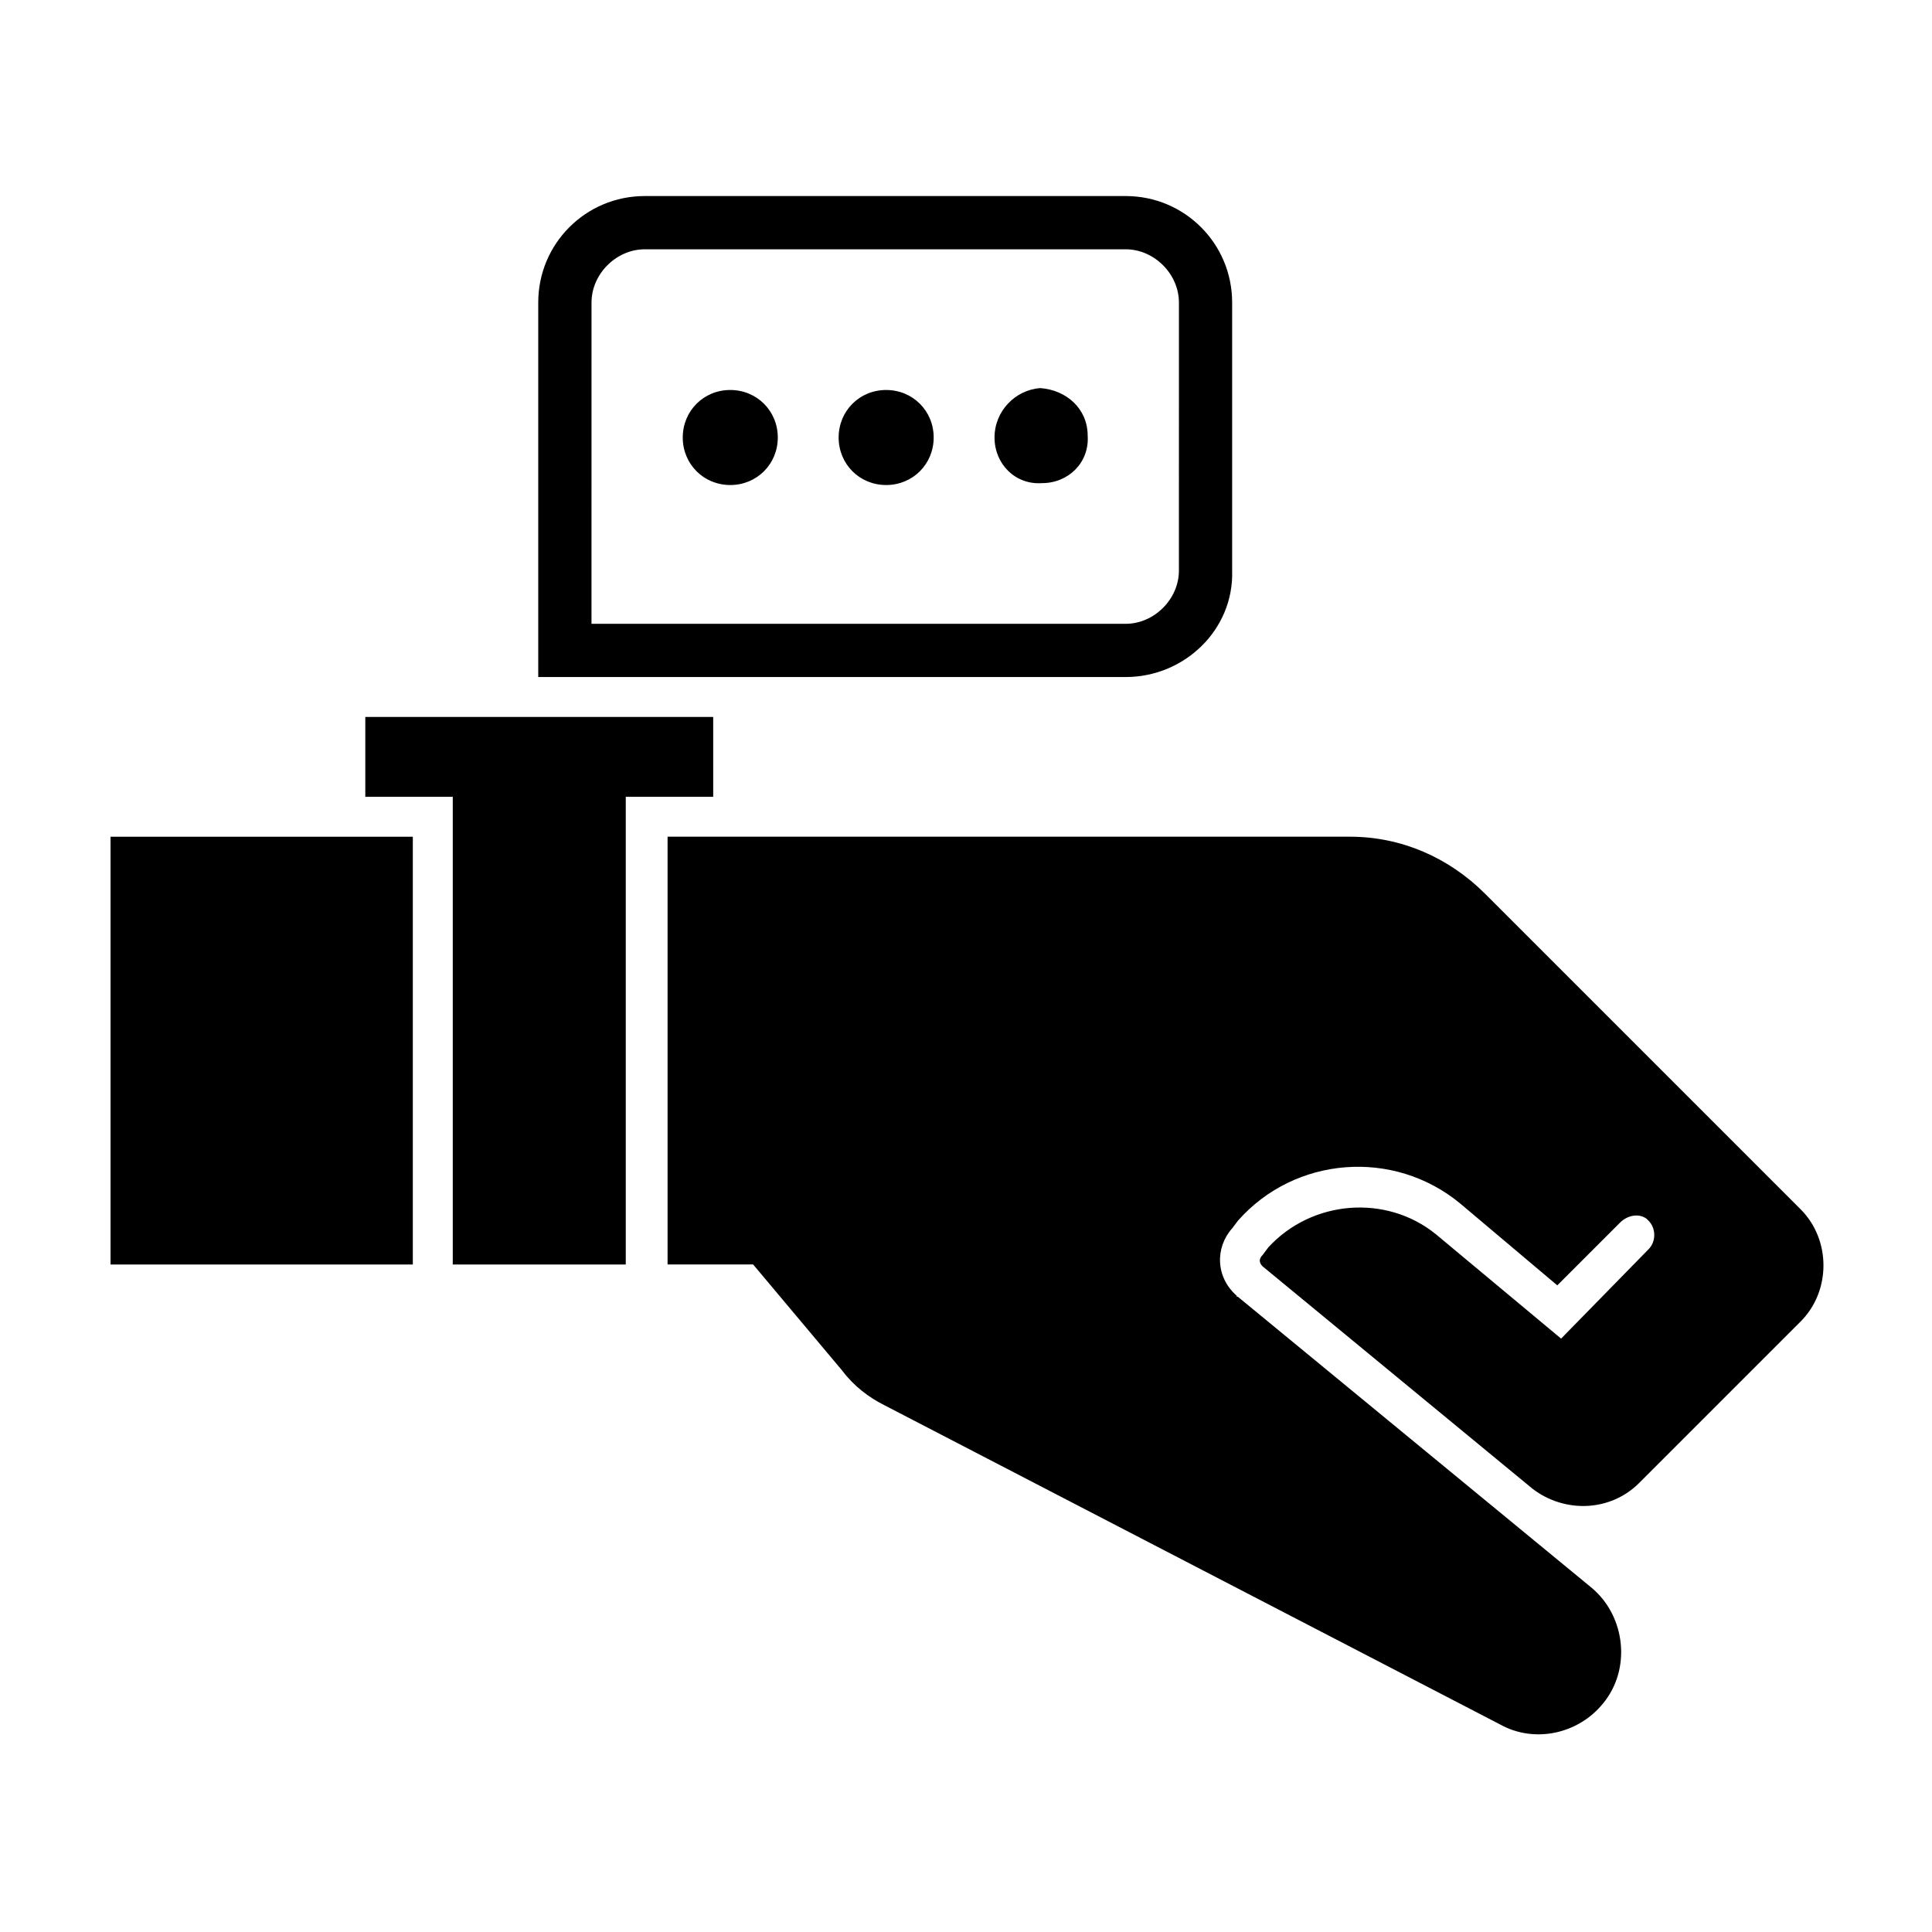 <?xml version="1.0" encoding="UTF-8"?>
<!-- Uploaded to: ICON Repo, www.svgrepo.com, Generator: ICON Repo Mixer Tools -->
<svg fill="#000000" width="800px" height="800px" version="1.1" viewBox="144 144 512 512" xmlns="http://www.w3.org/2000/svg">
 <path d="m442.32 323.42h-155.68v-99.25c0-15.617 12.594-28.215 28.215-28.215h127.46c15.617 0 28.215 12.594 28.215 28.215v71.039c0.5 15.617-12.598 28.211-28.215 28.211zm-141.57-14.105h141.57c7.559 0 14.105-6.551 14.105-14.105l0.004-71.039c0-7.559-6.551-14.105-14.105-14.105h-127.46c-7.559 0-14.105 6.551-14.105 14.105zm106.81-49.371c0 7.055 5.543 12.594 12.594 12.09 7.055 0 12.594-5.543 12.09-12.594 0-7.055-5.543-12.09-12.594-12.594-6.547 0.5-12.09 6.043-12.09 13.098v0zm-41.312 0c0 7.055 5.543 12.594 12.594 12.594 7.055 0 12.594-5.543 12.594-12.594 0-7.055-5.543-12.594-12.594-12.594-7.051-0.004-12.594 5.539-12.594 12.594v0zm-41.312 0c0 7.055 5.543 12.594 12.594 12.594 7.055 0 12.594-5.543 12.594-12.594 0-7.055-5.543-12.594-12.594-12.594-7.051-0.004-12.594 5.539-12.594 12.594zm-151.64 105.8v113.36h80.105v-113.36zm298.76 121.92 93.707 77.082c9.07 7.559 10.578 21.664 3.023 30.73-6.551 8.062-18.137 10.578-27.207 5.543l-163.23-84.637c-4.031-2.016-8.062-5.039-11.082-9.07l-23.68-28.215h-22.672v-113.36h180.87c13.602 0 26.199 5.543 35.77 15.113l83.633 83.633c8.062 8.062 8.062 21.664 0 29.727l-42.824 42.824c-7.559 7.559-19.648 8.062-28.215 1.512l-71.539-58.945c-1.008-1.008-1.008-2.016 0-3.023l1.512-2.016c11.586-12.594 31.234-14.105 44.336-3.527l33.25 27.711 23.176-23.68c2.016-2.016 2.016-5.543 0-7.559l-0.504-0.504c-2.016-1.512-5.039-1.008-7.055 1.008l-16.625 16.625-25.695-21.664c-17.633-14.609-43.832-12.594-58.945 4.535l-1.512 2.016c-4.535 5.039-4.535 13.102 1.512 18.137-0.504-0.504-0.504 0 0 0zm-139.55-132.5h-22.672v123.94h-45.848v-123.94h-23.176v-21.16h92.195l0.004 21.16z"/>
</svg>